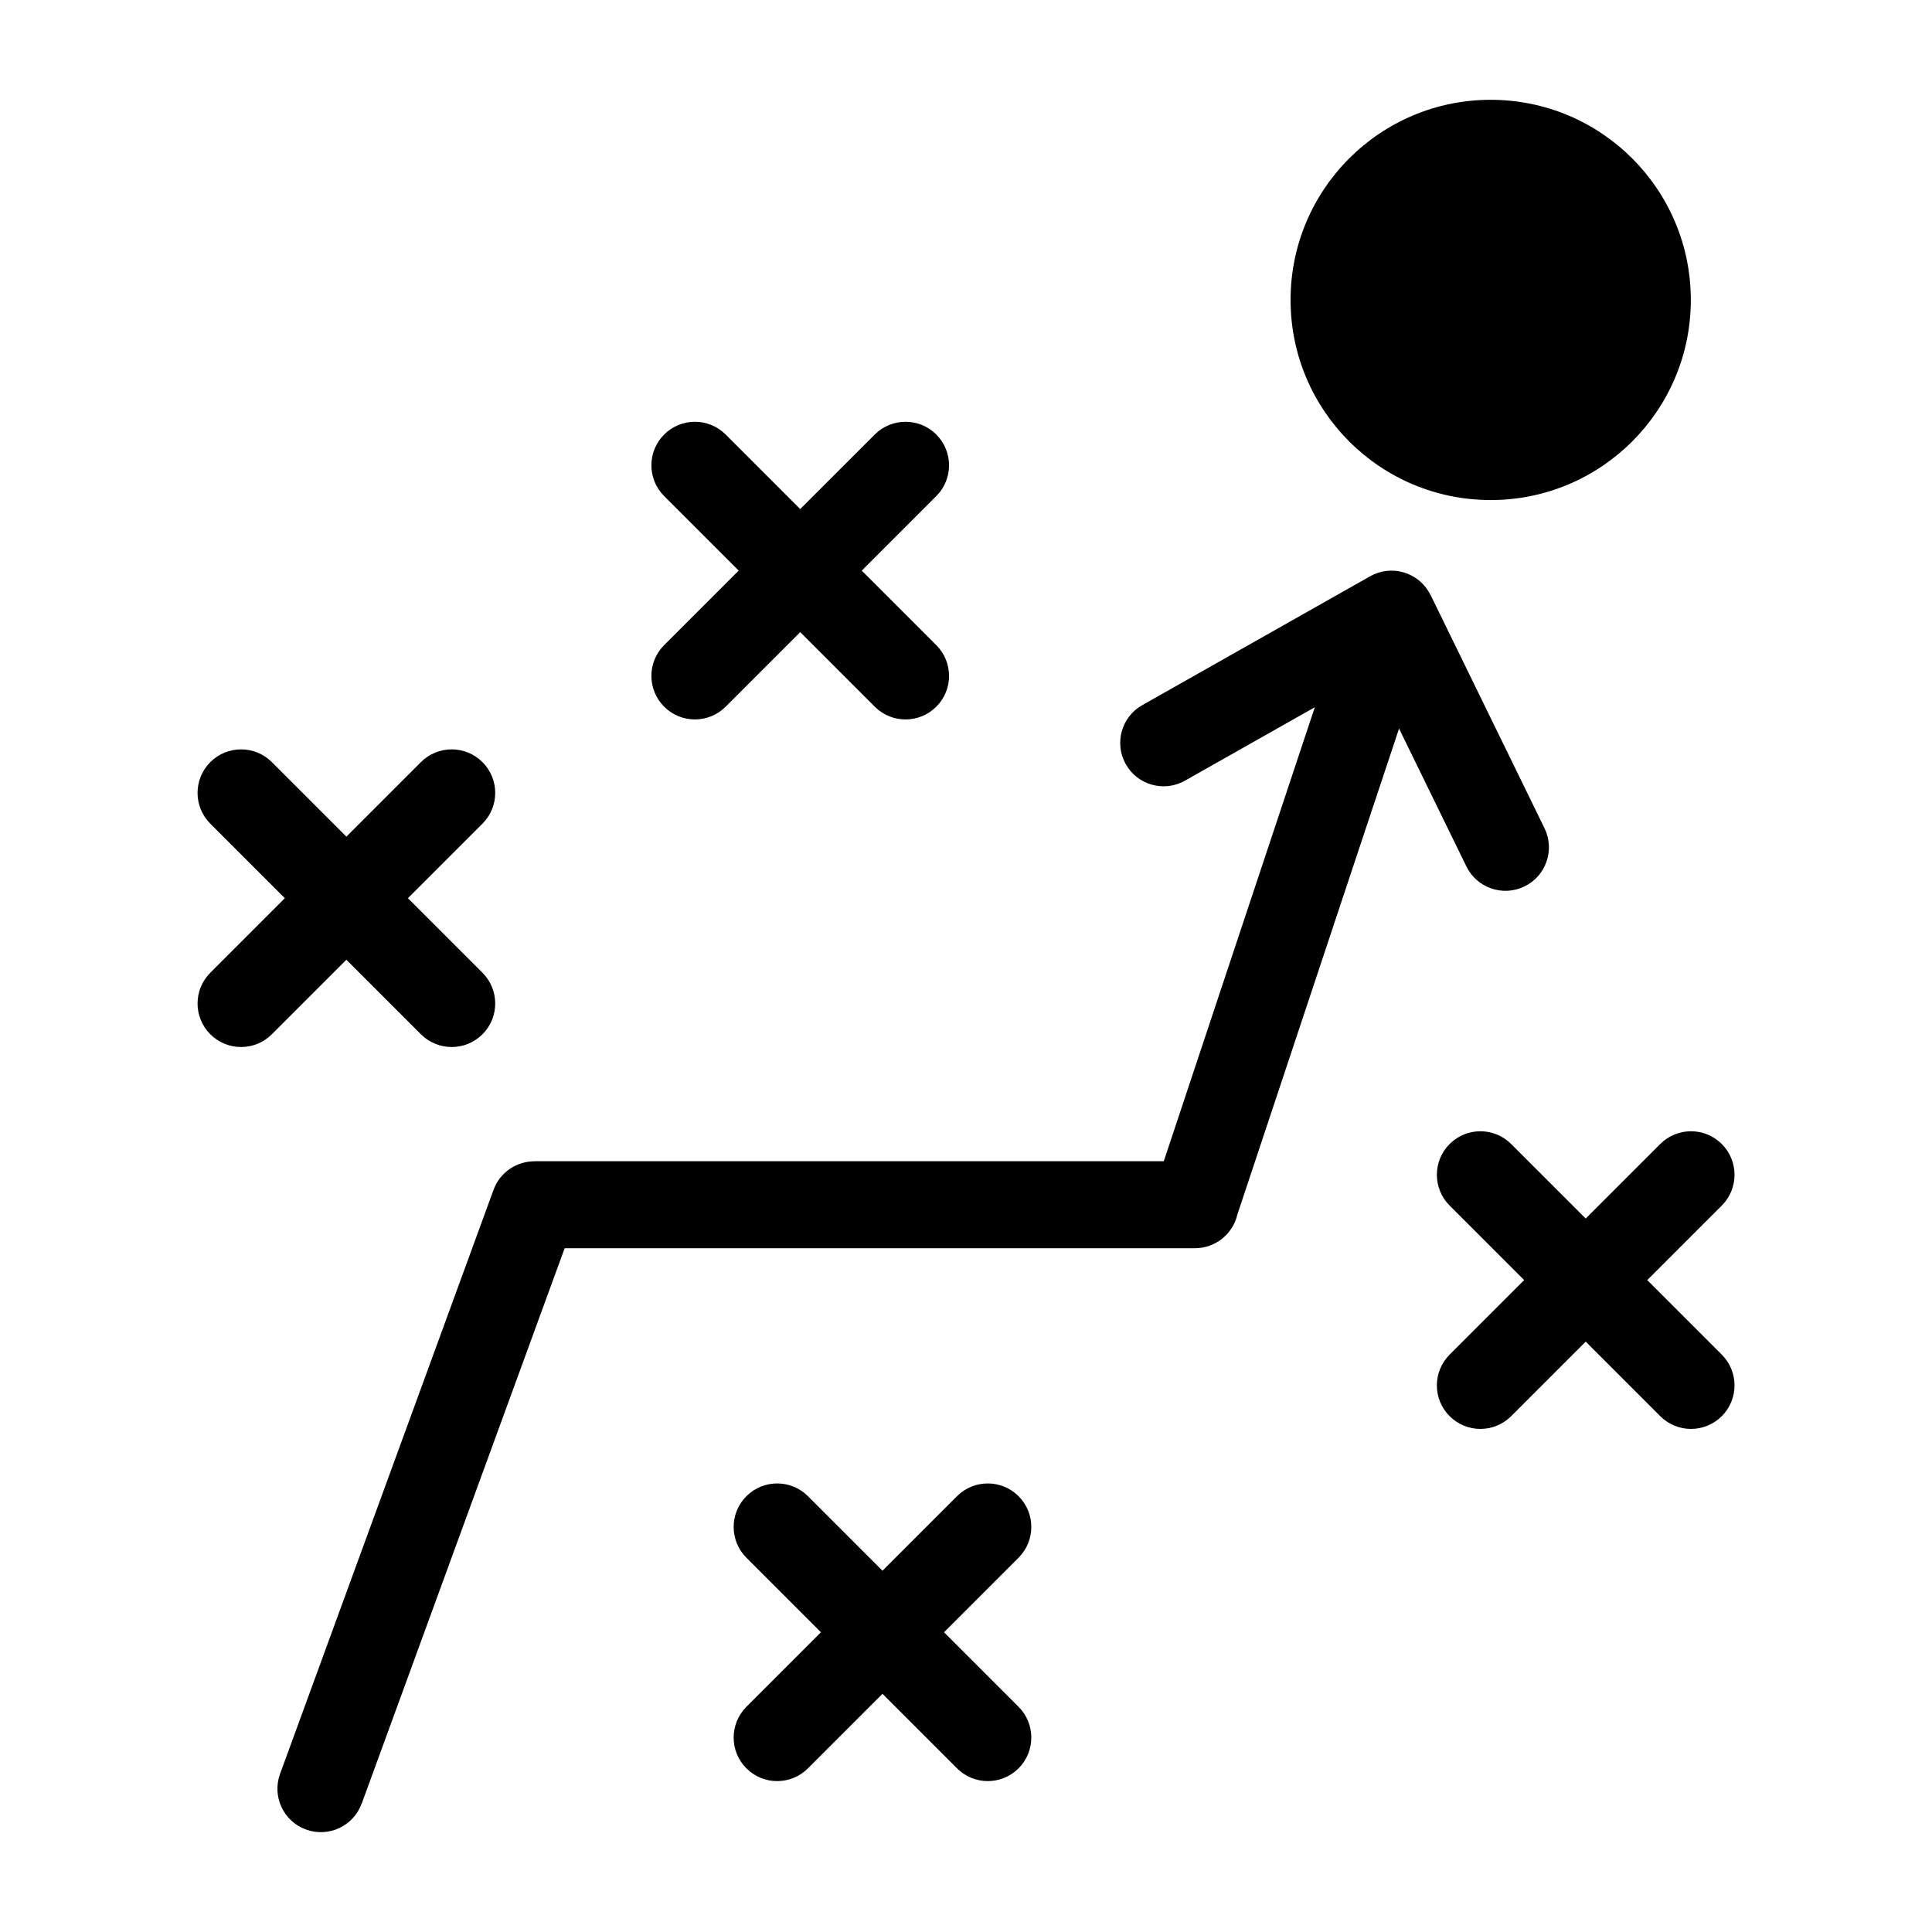 <?xml version="1.0" encoding="UTF-8"?>
<!-- Uploaded to: SVG Repo, www.svgrepo.com, Generator: SVG Repo Mixer Tools -->
<svg fill="#000000" width="800px" height="800px" version="1.1" viewBox="144 144 512 512" xmlns="http://www.w3.org/2000/svg">
 <path d="m239.84 621.96c-2.16 5.969-8.766 9.055-14.738 6.891-5.969-2.16-9.055-8.766-6.891-14.738l56.574-154.77c1.691-4.672 6.106-7.586 10.809-7.586v-0.031h166.82l40.023-120.3-34.402 19.453c-5.516 3.129-12.547 1.195-15.672-4.324-3.129-5.516-1.195-12.547 4.324-15.672l60.398-34.16c5.516-3.129 12.547-1.195 15.672 4.324l0.332 0.648 0.031-0.016 30.199 61.832c2.781 5.715 0.406 12.621-5.32 15.402-5.715 2.781-12.621 0.406-15.402-5.32l-17.836-36.516-42.836 128.75c-1.18 5.125-5.758 8.961-11.246 8.961h-167.04l-53.777 147.17zm299.21-451.51c29.293 0 53.035 23.746 53.035 53.035 0 29.293-23.746 53.035-53.035 53.035-29.293 0-53.035-23.746-53.035-53.035 0-29.293 23.746-53.035 53.035-53.035zm-283.5 175.52c4.504-4.504 11.805-4.504 16.309 0 4.504 4.504 4.504 11.805 0 16.309l-19.754 19.754 19.754 19.754c4.504 4.504 4.504 11.805 0 16.309-4.504 4.504-11.805 4.504-16.309 0l-19.754-19.754-19.754 19.754c-4.504 4.504-11.805 4.504-16.309 0-4.504-4.504-4.504-11.805 0-16.309l19.754-19.754-19.754-19.754c-4.504-4.504-4.504-11.805 0-16.309 4.504-4.504 11.805-4.504 16.309 0l19.754 19.754zm120.27-86.816c4.504-4.504 11.805-4.504 16.309 0s4.504 11.805 0 16.309l-19.754 19.754 19.754 19.754c4.504 4.504 4.504 11.805 0 16.309s-11.805 4.504-16.309 0l-19.754-19.754-19.754 19.754c-4.504 4.504-11.805 4.504-16.309 0s-4.504-11.805 0-16.309l19.754-19.754-19.754-19.754c-4.504-4.504-4.504-11.805 0-16.309s11.805-4.504 16.309 0l19.754 19.754zm208.16 188.02c4.504-4.504 11.805-4.504 16.309 0 4.504 4.504 4.504 11.805 0 16.309l-19.754 19.754 19.754 19.754c4.504 4.504 4.504 11.805 0 16.309-4.504 4.504-11.805 4.504-16.309 0l-19.754-19.754-19.754 19.754c-4.504 4.504-11.805 4.504-16.309 0-4.504-4.504-4.504-11.805 0-16.309l19.754-19.754-19.754-19.754c-4.504-4.504-4.504-11.805 0-16.309 4.504-4.504 11.805-4.504 16.309 0l19.754 19.754zm-186.36 93.332c4.504-4.504 11.805-4.504 16.309 0 4.504 4.504 4.504 11.805 0 16.309l-19.754 19.754 19.754 19.754c4.504 4.504 4.504 11.805 0 16.309-4.504 4.504-11.805 4.504-16.309 0l-19.754-19.754-19.754 19.754c-4.504 4.504-11.805 4.504-16.309 0-4.504-4.504-4.504-11.805 0-16.309l19.754-19.754-19.754-19.754c-4.504-4.504-4.504-11.805 0-16.309 4.504-4.504 11.805-4.504 16.309 0l19.754 19.754z"/>
</svg>